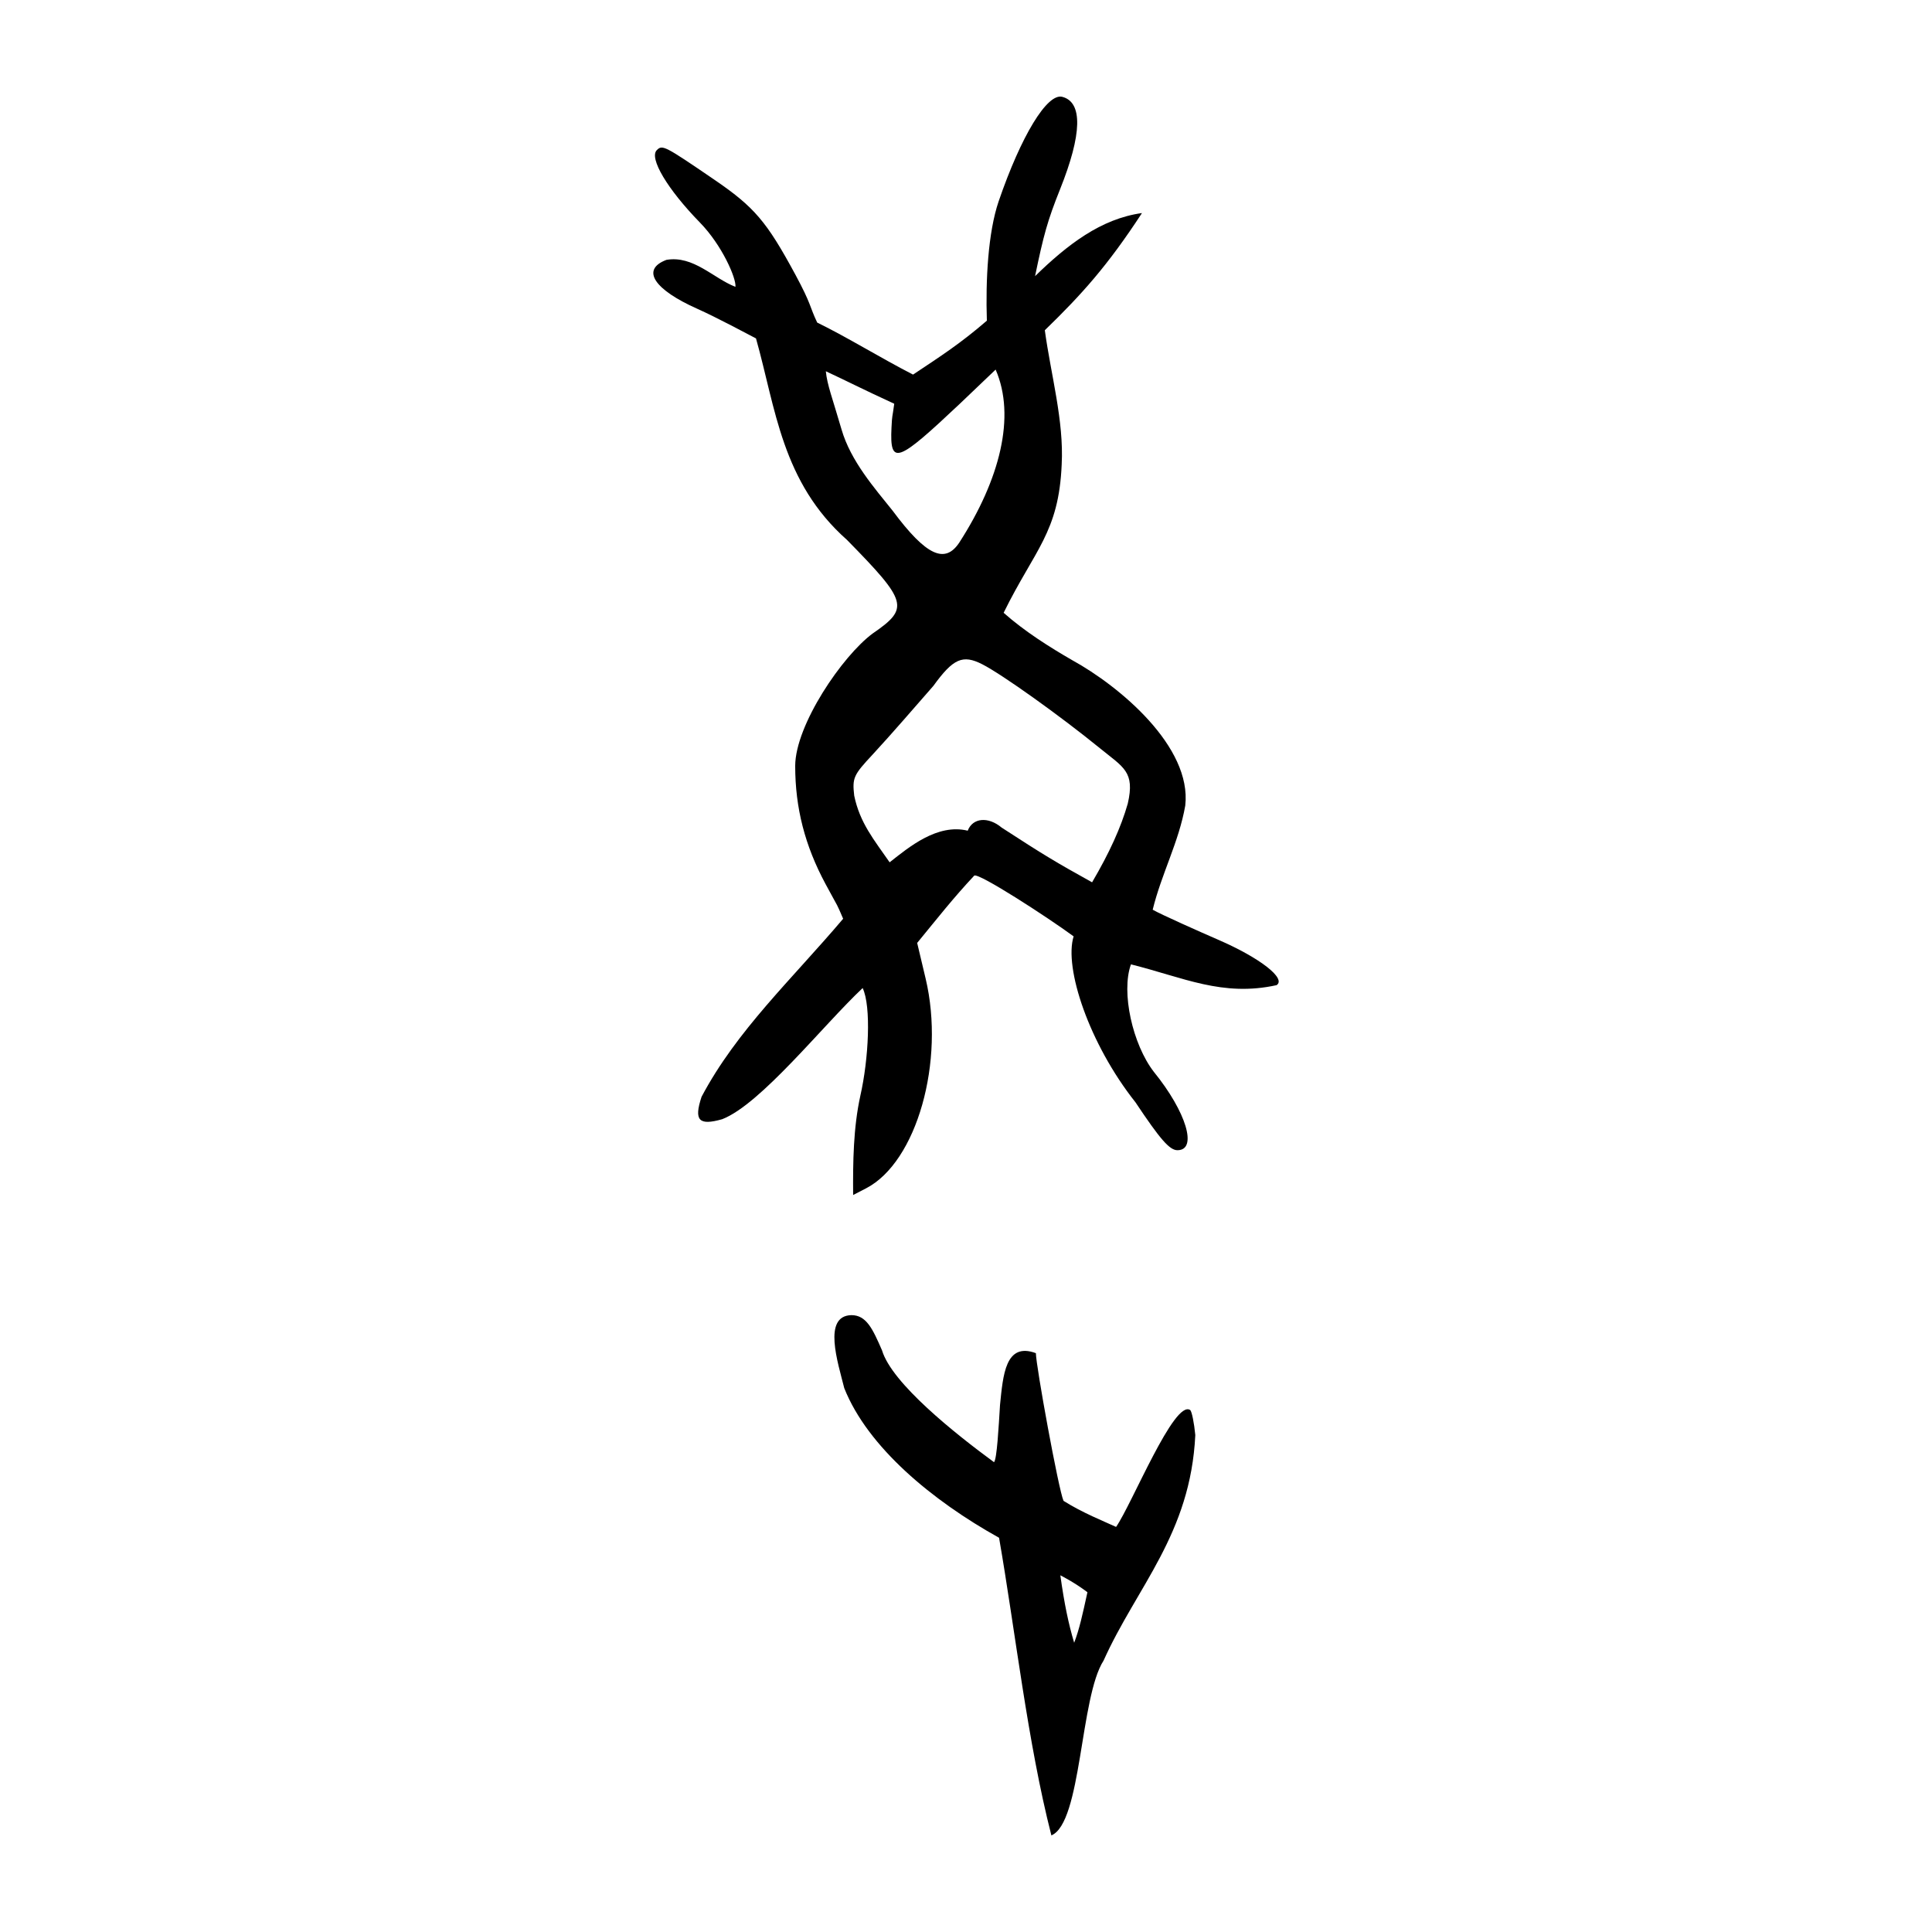 <?xml version="1.0" encoding="UTF-8" standalone="no"?>
<svg
   xmlns:dc="http://purl.org/dc/elements/1.1/"
   xmlns:cc="http://creativecommons.org/ns#"
   xmlns:rdf="http://www.w3.org/1999/02/22-rdf-syntax-ns#"
   xmlns:svg="http://www.w3.org/2000/svg"
   xmlns="http://www.w3.org/2000/svg"
   viewBox="0 0 300 300"
   height="300"
   width="300"
   id="svg50"
   version="1.1">
  <defs
     id="defs54" />
  <path
     id="path60"
     d="m 155.136,238.785 c -10.365,-5.762 -20.391,-14.06 -24.04,-23.235 -0.991,-3.98 -3.395,-11.239 1.116,-11.335 2.325,0 3.303,2.145 4.749,5.471 1.53,5.116 11.354,12.937 17.389,17.361 0.451,-0.451 0.724,-5.519 0.932,-8.886 0.472,-4.62 0.818,-9.797 5.569,-8.044 0,1.903 3.527,21.239 4.292,22.935 2.969,1.873 6.224,3.15 8.16,4.047 2.435,-3.478 9.047,-19.887 11.52,-18.14 0.249,0.249 0.602,1.994 0.782,3.878 -0.733,15.369 -9.091,23.544 -14.244,35.021 -3.674,5.688 -3.393,25.196 -8.104,27.142 -3.695,-14.455 -5.582,-31.594 -8.123,-46.215 z m 11.66,16.301 c 0.814,-2.121 1.313,-4.435 2.059,-7.844 -2.039,-1.553 -4.206,-2.629 -4.206,-2.629 0.612,4.397 1.267,7.529 2.147,10.473 z m -33.206,-84.925 c 1.3,-5.714 1.711,-13.904 0.362,-16.737 -6.187,5.824 -15.815,18.039 -21.812,20.366 -3.639,1.035 -4.415,0.193 -3.204,-3.477 5.466,-10.331 14.062,-18.287 21.987,-27.65 -1.231,-2.825 -0.38,-1.016 -2.731,-5.387 -3.211,-5.969 -4.715,-11.824 -4.715,-18.349 0.028,-6.377 7.332,-17.086 12.025,-20.553 5.728,-3.941 5.463,-4.909 -3.978,-14.532 -10.152,-8.991 -11.062,-20.417 -14.134,-31.293 -1.188,-0.615 -6.1,-3.255 -9.181,-4.63 -6.465,-2.886 -8.829,-6.018 -4.722,-7.568 4.186,-0.712 7.26,2.846 10.712,4.193 0.154,-1.324 -2.085,-6.473 -5.509,-9.981 -5.048,-5.17 -7.935,-10.017 -6.702,-11.25 0.867,-0.867 1.185,-0.703 8.924,4.584 6.212,4.244 8.124,6.481 12.57,14.704 2.561,4.736 2.201,4.948 3.415,7.489 4.793,2.345 9.749,5.441 14.879,8.076 4.353,-2.897 7.283,-4.772 11.464,-8.371 -0.21,-6.348 0.193,-13.702 1.82,-18.507 3.505,-10.221 7.548,-16.864 9.892,-16.251 3.2,0.837 3.08,5.793 -0.346,14.352 -1.964,4.906 -2.559,7.124 -3.882,13.492 4.997,-4.864 10.218,-8.919 16.601,-9.796 -5.362,8.194 -9.281,12.559 -15.086,18.195 0.954,6.973 2.974,14.045 2.62,20.833 -0.441,10.577 -4.2,13.243 -9.015,23.041 3.295,2.924 7.238,5.389 10.611,7.336 7.376,4.045 18.639,13.453 17.591,22.608 -0.99,5.65 -3.69,10.567 -5.056,16.161 1.276,0.74 7.388,3.454 10.243,4.695 6.428,2.794 10.535,5.998 8.998,7.02 -8.423,1.85 -14.453,-1.193 -22.618,-3.228 -1.562,4.333 0.265,12.432 3.554,16.688 5.048,6.215 6.841,12.17 3.663,12.169 -1.211,-1.8e-4 -2.661,-1.656 -6.517,-7.441 -7.229,-9.126 -11.119,-20.907 -9.6,-25.765 -4.152,-3.041 -14.712,-9.881 -15.429,-9.437 -3.322,3.554 -5.61,6.491 -8.866,10.457 l 1.314,5.537 c 3.053,12.865 -1.385,28.501 -9.243,32.564 l -2.014,1.042 c -0.042,-5.14 0.032,-10.473 1.117,-15.401 z m 41.53,-45.376 c 1.135,-4.961 -0.631,-5.589 -4.319,-8.594 -6.198,-5.049 -15.189,-11.467 -18.272,-13.041 -3.038,-1.551 -4.514,-0.901 -7.588,3.346 -2.979,3.396 -6.308,7.28 -9.436,10.666 -2.98,3.186 -3.175,3.621 -2.864,6.384 0.872,4.237 3.082,6.864 5.501,10.354 3.006,-2.371 7.422,-6.059 12.125,-4.911 0.773,-2.013 3.181,-2.231 5.274,-0.477 6.702,4.353 8.321,5.315 14.038,8.493 2.692,-4.584 4.485,-8.524 5.541,-12.221 z m -26.157,-40.542 c 6.306,-9.784 8.8,-19.587 5.637,-26.853 l -5.601,5.345 c -9.574,9.021 -10.867,9.687 -10.569,3.675 0.108,-2.174 0.112,-1.332 0.426,-3.719 -5.025,-2.309 -7.309,-3.504 -10.622,-5.043 0.212,2.145 0.999,4.081 2.442,9.047 1.428,4.913 5.15,9.127 7.938,12.616 5.283,7.109 8.152,8.248 10.348,4.932 z"
     style="fill:#000000;stroke-width:0.692" />
</svg>
